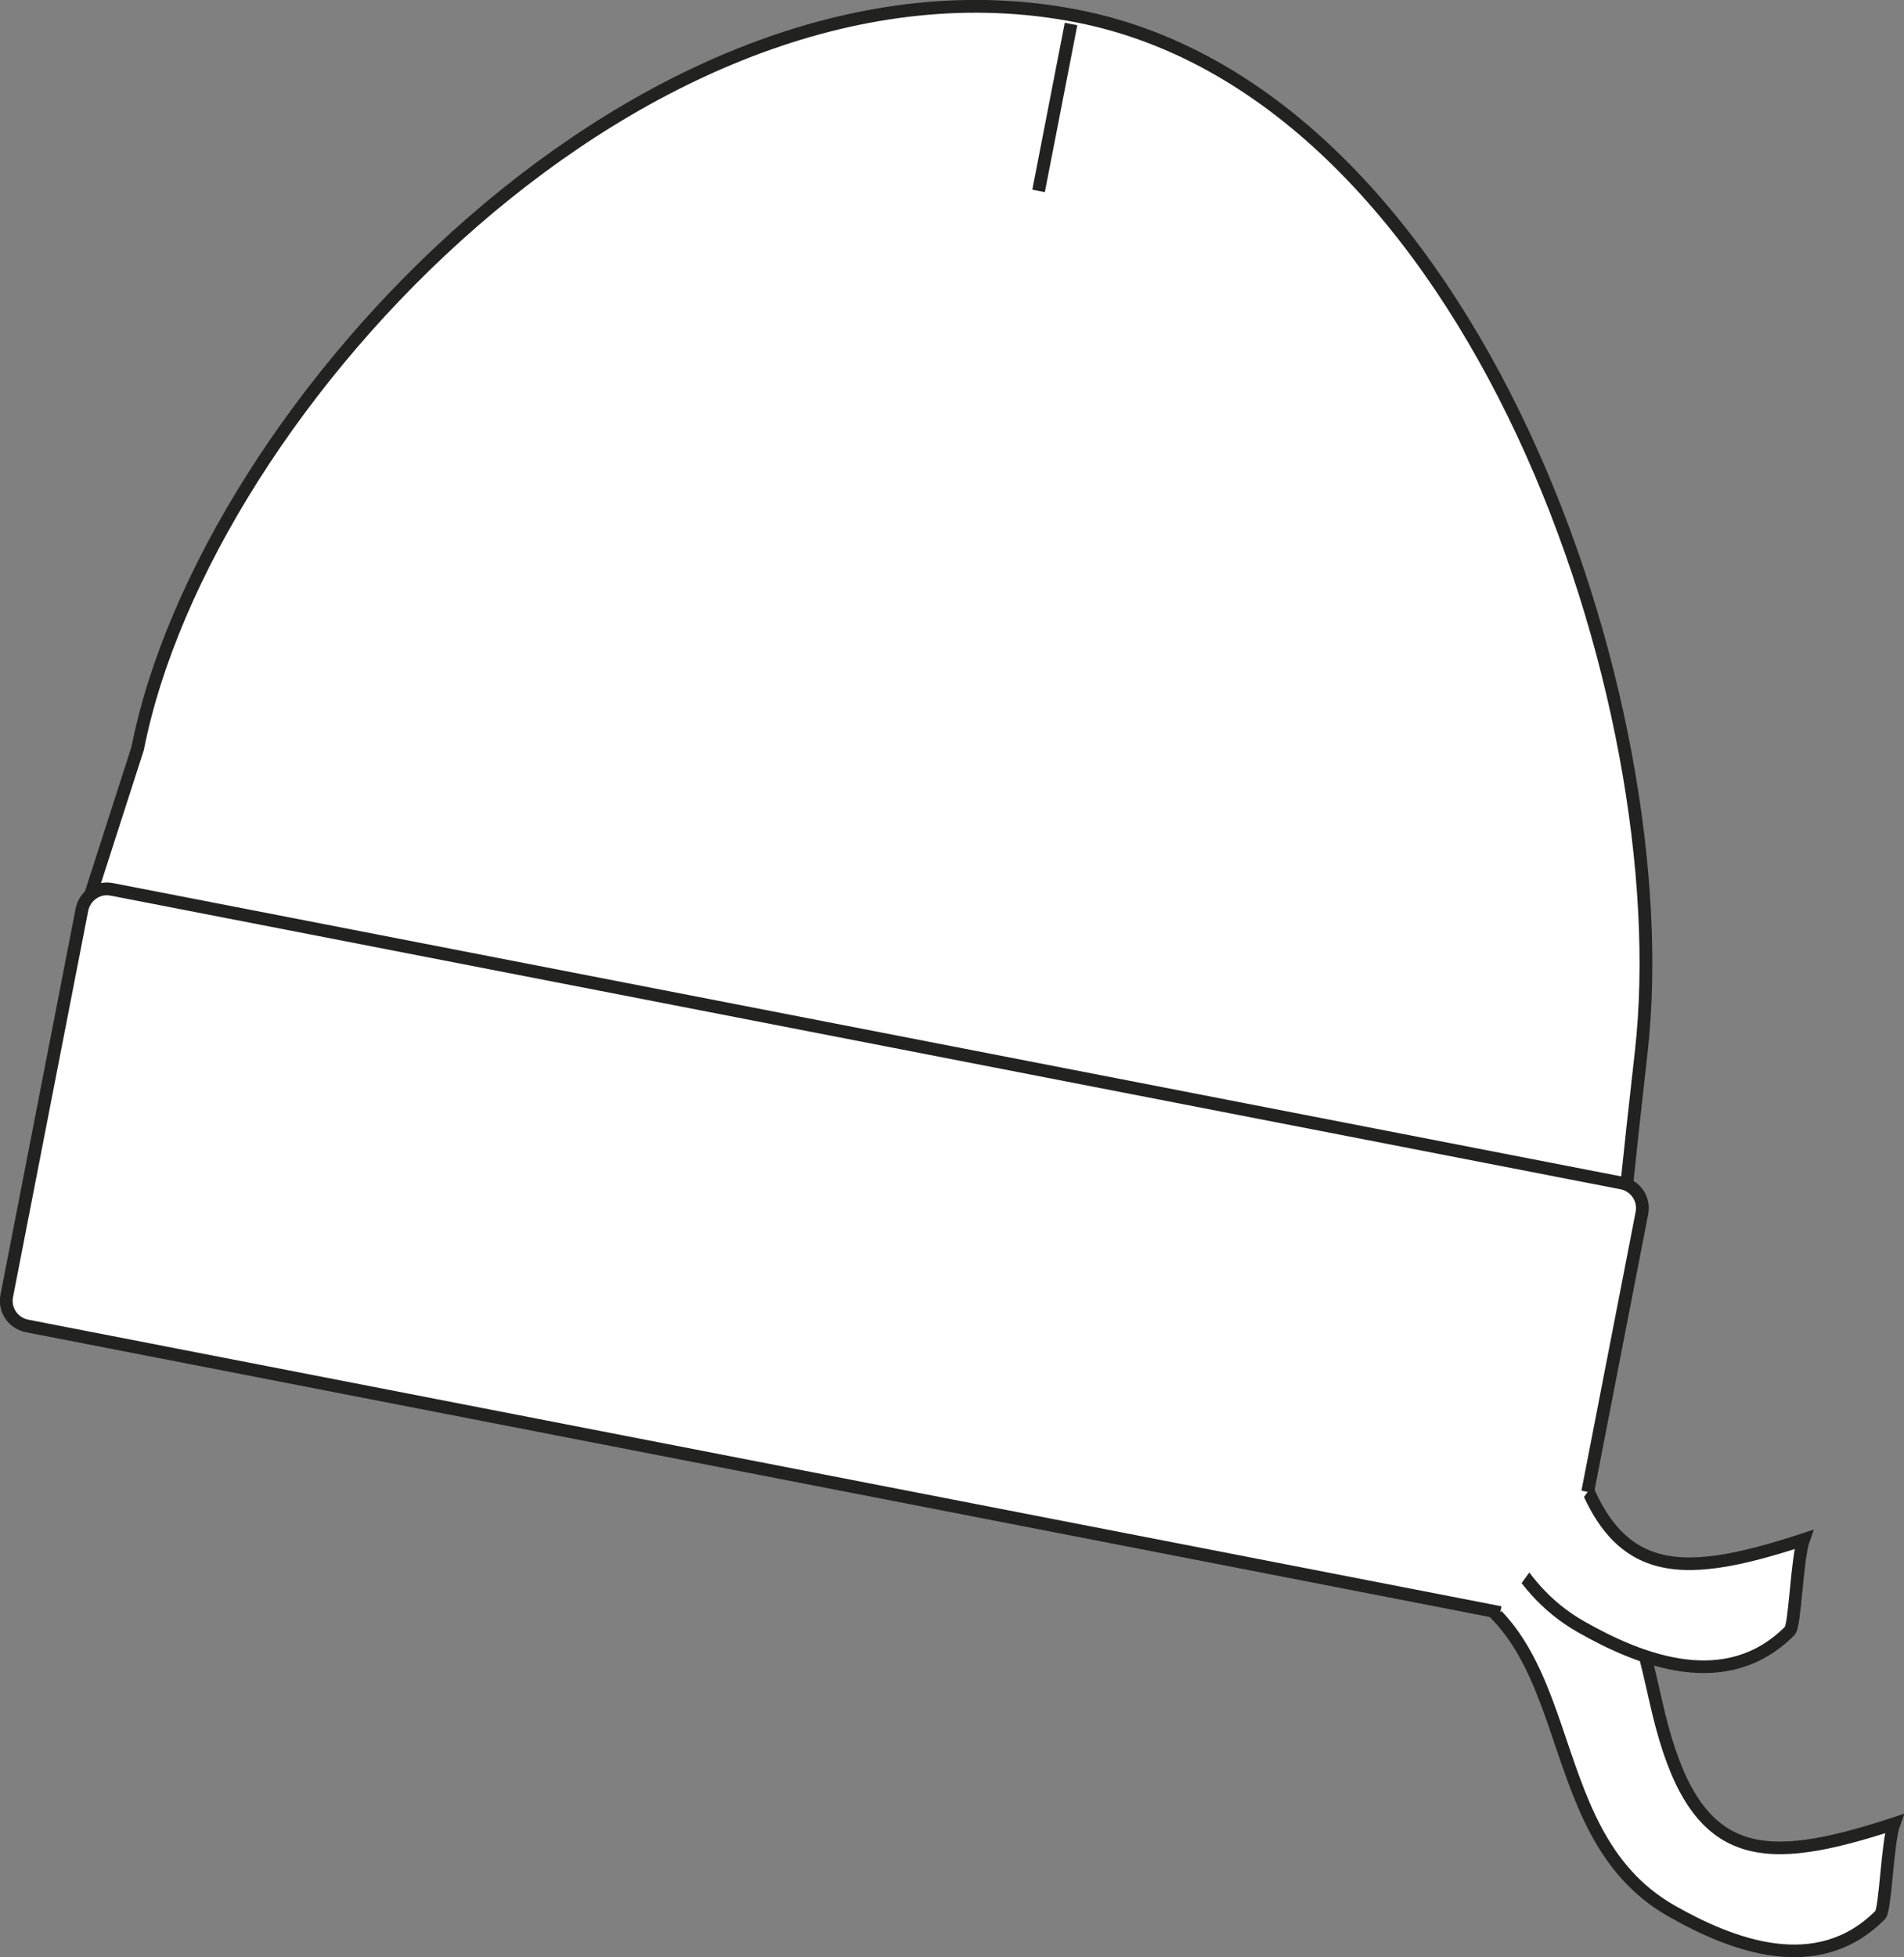 <?xml version="1.0" encoding="utf-8"?>
<!-- Generator: Adobe Illustrator 23.1.1, SVG Export Plug-In . SVG Version: 6.00 Build 0)  -->
<svg version="1.1" id="Layer_1" xmlns="http://www.w3.org/2000/svg" xmlns:xlink="http://www.w3.org/1999/xlink" x="0px" y="0px"
	 viewBox="0 0 762.1 783.2" style="enable-background:new 0 0 762.1 783.2;" xml:space="preserve">
<rect x="0" y="0" width="762.1" height="783.2" fill="#808080" stroke="none"/>
<style type="text/css">
	.st0{fill:#FFFFFF;stroke:#222221;stroke-width:5.05;}
	.st1{fill:#FFFFFF;}
	.st2{clip-path:url(#SVGID_2_);}
	.st3{fill:none;stroke:#222221;stroke-width:5.11;stroke-miterlimit:3.86;}
	.st4{fill:#FFFFFF;stroke:#222221;stroke-width:5.11;stroke-miterlimit:3.86;}
</style>
<title>PR658 WHI LINE</title>
<path class="st0" d="M568,628.7c68.5,17.8,43.5,103.4,101.2,136.1c23.8,13.5,58.1,27,83.4,1.5c2.1-2.1,2.8-29,5.5-36.5
	c-51.9,17-78.2,15.9-92.9-39c-6.3-23.4-9.8-57.9-32.1-71.8c-18.8-11.7-60.8-8.9-81.6-2"/>
<path class="st0" d="M531.8,515c68.5,17.8,43.5,103.4,101.2,136.1c23.8,13.5,58.1,27,83.4,1.5c2.1-2.1,2.8-28.9,5.5-36.5
	c-51.9,17-78.2,15.9-92.9-39c-6.3-23.4-9.8-57.9-32.1-71.8c-18.8-11.8-60.8-8.9-81.6-2"/>
<path class="st1" d="M55.1,299.5C82.2,162,260.2-27.3,431.5,6.5c158.3,31.2,241.2,275,225.4,414.7c-10.5,92.5-6.8,72.1-6.8,72.1
	L16.5,522.8l16.1-153.4L55.1,299.5L55.1,299.5z"/>
<g>
	<g>
		<defs>
			<path id="SVGID_1_" d="M55.1,299.5C82.2,162,260.2-27.3,431.5,6.5c158.3,31.2,241.2,275,225.4,414.7
				c-10.5,92.5-6.8,72.1-6.8,72.1L16.5,522.8l16.1-153.4L55.1,299.5L55.1,299.5z"/>
		</defs>
		<clipPath id="SVGID_2_">
			<use xlink:href="#SVGID_1_"  style="overflow:visible;"/>
		</clipPath>
		<g class="st2">
			<line class="st3" x1="428.7" y1="9.6" x2="415.7" y2="76.4"/>
		</g>
	</g>
</g>
<path class="st3" d="M55.1,299.5C82.2,162,260.2-27.3,431.5,6.5c158.3,31.2,241.2,275,225.4,414.7c-10.5,92.5-6.8,72.1-6.8,72.1
	L16.5,522.8l16.1-153.4L55.1,299.5L55.1,299.5z"/>
<path class="st4" d="M600.5,645.3L10.8,530.6c-5.5-1.1-9.2-6.4-8.1-12l0,0L32.8,364l0,0c1.1-5.5,6.4-9.2,11.9-8.1h0.1l604.3,117.5
	c5.5,1.1,9.2,6.4,8.1,12L635.5,597"/>
</svg>
